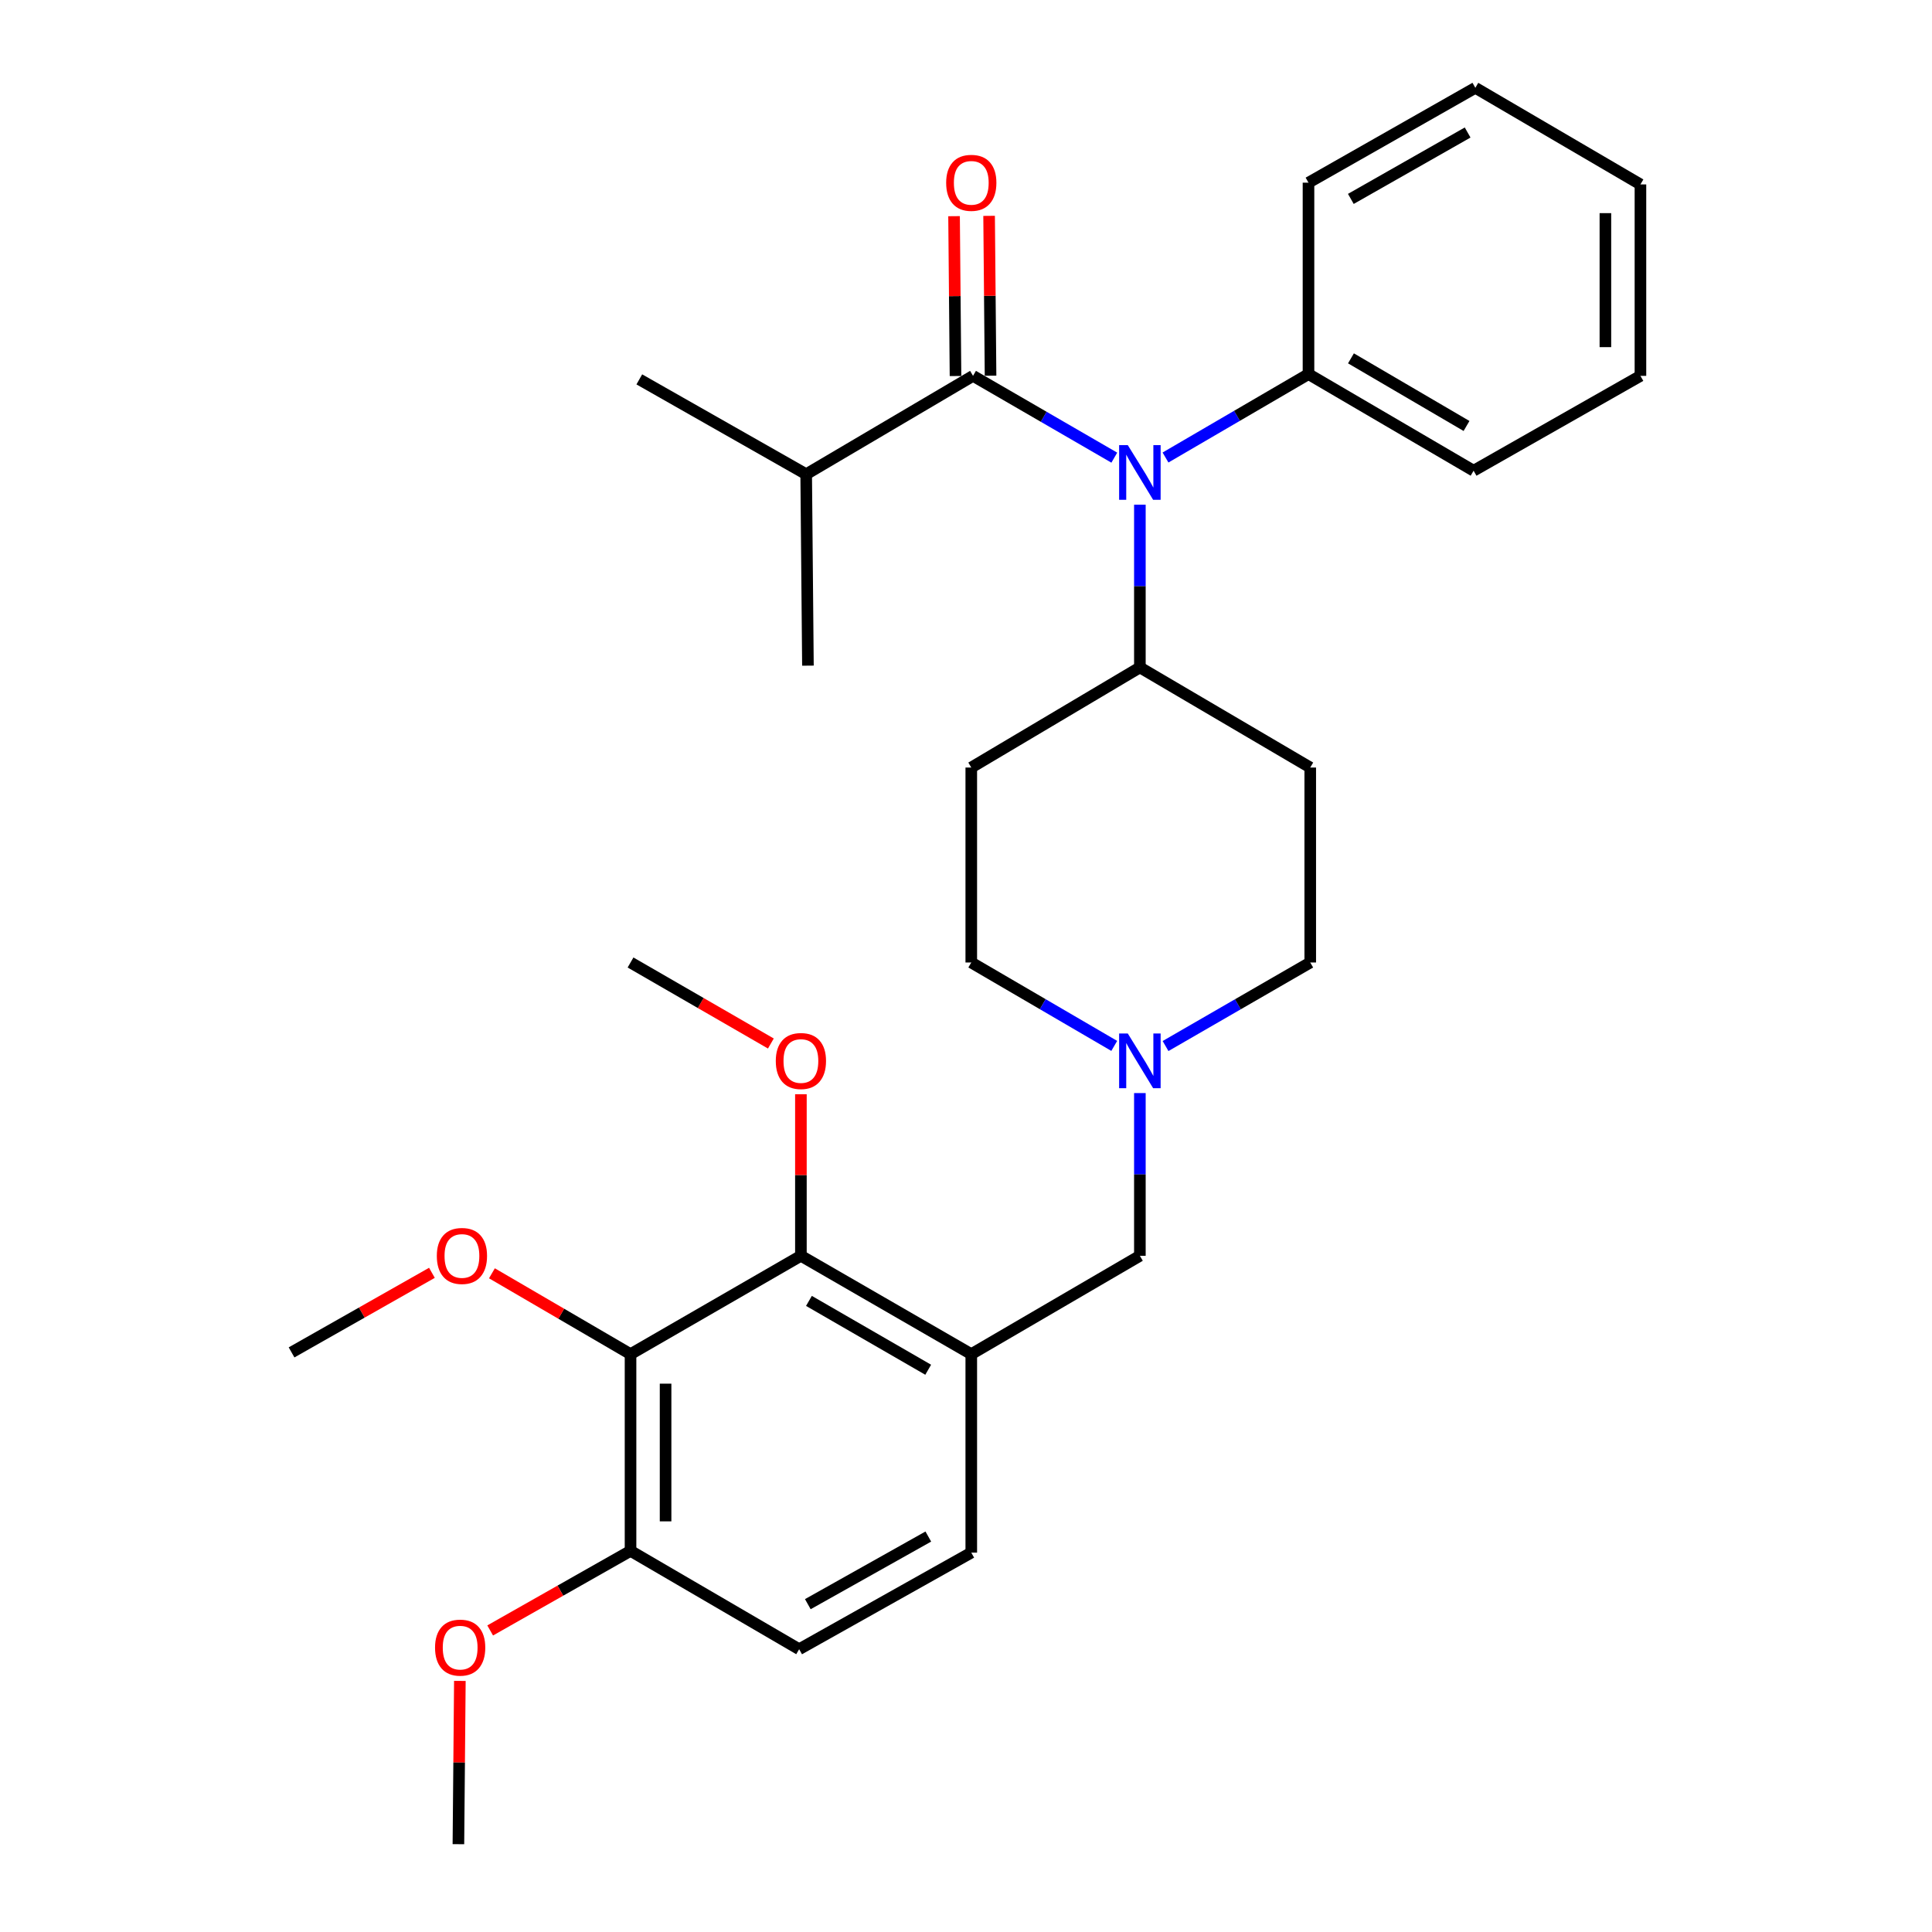 <?xml version='1.0' encoding='iso-8859-1'?>
<svg version='1.1' baseProfile='full'
              xmlns='http://www.w3.org/2000/svg'
                      xmlns:rdkit='http://www.rdkit.org/xml'
                      xmlns:xlink='http://www.w3.org/1999/xlink'
                  xml:space='preserve'
width='1000px' height='1000px' viewBox='0 0 1000 1000'>
<!-- END OF HEADER -->
<rect style='opacity:1.0;fill:#FFFFFF;stroke:none' width='1000' height='1000' x='0' y='0'> </rect>
<path class='bond-0' d='M 502.731,397.275 L 502.731,498.186' style='fill:none;fill-rule:evenodd;stroke:#000000;stroke-width:6px;stroke-linecap:butt;stroke-linejoin:miter;stroke-opacity:1' />
<path class='bond-1' d='M 502.731,397.275 L 589.998,345.458' style='fill:none;fill-rule:evenodd;stroke:#000000;stroke-width:6px;stroke-linecap:butt;stroke-linejoin:miter;stroke-opacity:1' />
<path class='bond-2' d='M 502.731,498.186 L 539.732,519.771' style='fill:none;fill-rule:evenodd;stroke:#000000;stroke-width:6px;stroke-linecap:butt;stroke-linejoin:miter;stroke-opacity:1' />
<path class='bond-2' d='M 539.732,519.771 L 576.732,541.356' style='fill:none;fill-rule:evenodd;stroke:#0000FF;stroke-width:6px;stroke-linecap:butt;stroke-linejoin:miter;stroke-opacity:1' />
<path class='bond-3' d='M 603.284,541.426 L 640.733,519.806' style='fill:none;fill-rule:evenodd;stroke:#0000FF;stroke-width:6px;stroke-linecap:butt;stroke-linejoin:miter;stroke-opacity:1' />
<path class='bond-3' d='M 640.733,519.806 L 678.182,498.186' style='fill:none;fill-rule:evenodd;stroke:#000000;stroke-width:6px;stroke-linecap:butt;stroke-linejoin:miter;stroke-opacity:1' />
<path class='bond-4' d='M 589.998,565.778 L 589.998,607.887' style='fill:none;fill-rule:evenodd;stroke:#0000FF;stroke-width:6px;stroke-linecap:butt;stroke-linejoin:miter;stroke-opacity:1' />
<path class='bond-4' d='M 589.998,607.887 L 589.998,649.997' style='fill:none;fill-rule:evenodd;stroke:#000000;stroke-width:6px;stroke-linecap:butt;stroke-linejoin:miter;stroke-opacity:1' />
<path class='bond-5' d='M 678.182,498.186 L 678.182,397.275' style='fill:none;fill-rule:evenodd;stroke:#000000;stroke-width:6px;stroke-linecap:butt;stroke-linejoin:miter;stroke-opacity:1' />
<path class='bond-6' d='M 678.182,397.275 L 589.998,345.458' style='fill:none;fill-rule:evenodd;stroke:#000000;stroke-width:6px;stroke-linecap:butt;stroke-linejoin:miter;stroke-opacity:1' />
<path class='bond-7' d='M 589.998,345.458 L 589.998,303.344' style='fill:none;fill-rule:evenodd;stroke:#000000;stroke-width:6px;stroke-linecap:butt;stroke-linejoin:miter;stroke-opacity:1' />
<path class='bond-7' d='M 589.998,303.344 L 589.998,261.23' style='fill:none;fill-rule:evenodd;stroke:#0000FF;stroke-width:6px;stroke-linecap:butt;stroke-linejoin:miter;stroke-opacity:1' />
<path class='bond-8' d='M 326.362,700.906 L 326.362,802.725' style='fill:none;fill-rule:evenodd;stroke:#000000;stroke-width:6px;stroke-linecap:butt;stroke-linejoin:miter;stroke-opacity:1' />
<path class='bond-8' d='M 344.501,716.179 L 344.501,787.452' style='fill:none;fill-rule:evenodd;stroke:#000000;stroke-width:6px;stroke-linecap:butt;stroke-linejoin:miter;stroke-opacity:1' />
<path class='bond-9' d='M 326.362,700.906 L 414.547,649.997' style='fill:none;fill-rule:evenodd;stroke:#000000;stroke-width:6px;stroke-linecap:butt;stroke-linejoin:miter;stroke-opacity:1' />
<path class='bond-10' d='M 326.362,700.906 L 290.492,679.98' style='fill:none;fill-rule:evenodd;stroke:#000000;stroke-width:6px;stroke-linecap:butt;stroke-linejoin:miter;stroke-opacity:1' />
<path class='bond-10' d='M 290.492,679.98 L 254.621,659.054' style='fill:none;fill-rule:evenodd;stroke:#FF0000;stroke-width:6px;stroke-linecap:butt;stroke-linejoin:miter;stroke-opacity:1' />
<path class='bond-11' d='M 589.998,649.997 L 502.731,700.906' style='fill:none;fill-rule:evenodd;stroke:#000000;stroke-width:6px;stroke-linecap:butt;stroke-linejoin:miter;stroke-opacity:1' />
<path class='bond-12' d='M 326.362,802.725 L 413.64,853.634' style='fill:none;fill-rule:evenodd;stroke:#000000;stroke-width:6px;stroke-linecap:butt;stroke-linejoin:miter;stroke-opacity:1' />
<path class='bond-13' d='M 326.362,802.725 L 290.037,823.322' style='fill:none;fill-rule:evenodd;stroke:#000000;stroke-width:6px;stroke-linecap:butt;stroke-linejoin:miter;stroke-opacity:1' />
<path class='bond-13' d='M 290.037,823.322 L 253.712,843.919' style='fill:none;fill-rule:evenodd;stroke:#FF0000;stroke-width:6px;stroke-linecap:butt;stroke-linejoin:miter;stroke-opacity:1' />
<path class='bond-14' d='M 576.763,236.884 L 540.201,215.714' style='fill:none;fill-rule:evenodd;stroke:#0000FF;stroke-width:6px;stroke-linecap:butt;stroke-linejoin:miter;stroke-opacity:1' />
<path class='bond-14' d='M 540.201,215.714 L 503.638,194.544' style='fill:none;fill-rule:evenodd;stroke:#000000;stroke-width:6px;stroke-linecap:butt;stroke-linejoin:miter;stroke-opacity:1' />
<path class='bond-15' d='M 603.264,236.809 L 640.27,215.223' style='fill:none;fill-rule:evenodd;stroke:#0000FF;stroke-width:6px;stroke-linecap:butt;stroke-linejoin:miter;stroke-opacity:1' />
<path class='bond-15' d='M 640.27,215.223 L 677.275,193.638' style='fill:none;fill-rule:evenodd;stroke:#000000;stroke-width:6px;stroke-linecap:butt;stroke-linejoin:miter;stroke-opacity:1' />
<path class='bond-16' d='M 417.278,245.454 L 330.907,196.368' style='fill:none;fill-rule:evenodd;stroke:#000000;stroke-width:6px;stroke-linecap:butt;stroke-linejoin:miter;stroke-opacity:1' />
<path class='bond-17' d='M 417.278,245.454 L 418.184,344.541' style='fill:none;fill-rule:evenodd;stroke:#000000;stroke-width:6px;stroke-linecap:butt;stroke-linejoin:miter;stroke-opacity:1' />
<path class='bond-18' d='M 417.278,245.454 L 503.638,194.544' style='fill:none;fill-rule:evenodd;stroke:#000000;stroke-width:6px;stroke-linecap:butt;stroke-linejoin:miter;stroke-opacity:1' />
<path class='bond-19' d='M 512.707,194.462 L 512.332,153.095' style='fill:none;fill-rule:evenodd;stroke:#000000;stroke-width:6px;stroke-linecap:butt;stroke-linejoin:miter;stroke-opacity:1' />
<path class='bond-19' d='M 512.332,153.095 L 511.956,111.728' style='fill:none;fill-rule:evenodd;stroke:#FF0000;stroke-width:6px;stroke-linecap:butt;stroke-linejoin:miter;stroke-opacity:1' />
<path class='bond-19' d='M 494.569,194.627 L 494.194,153.259' style='fill:none;fill-rule:evenodd;stroke:#000000;stroke-width:6px;stroke-linecap:butt;stroke-linejoin:miter;stroke-opacity:1' />
<path class='bond-19' d='M 494.194,153.259 L 493.818,111.892' style='fill:none;fill-rule:evenodd;stroke:#FF0000;stroke-width:6px;stroke-linecap:butt;stroke-linejoin:miter;stroke-opacity:1' />
<path class='bond-20' d='M 849.089,194.544 L 849.089,95.457' style='fill:none;fill-rule:evenodd;stroke:#000000;stroke-width:6px;stroke-linecap:butt;stroke-linejoin:miter;stroke-opacity:1' />
<path class='bond-20' d='M 830.95,179.681 L 830.95,110.32' style='fill:none;fill-rule:evenodd;stroke:#000000;stroke-width:6px;stroke-linecap:butt;stroke-linejoin:miter;stroke-opacity:1' />
<path class='bond-21' d='M 849.089,194.544 L 762.729,243.64' style='fill:none;fill-rule:evenodd;stroke:#000000;stroke-width:6px;stroke-linecap:butt;stroke-linejoin:miter;stroke-opacity:1' />
<path class='bond-22' d='M 849.089,95.457 L 763.636,45.455' style='fill:none;fill-rule:evenodd;stroke:#000000;stroke-width:6px;stroke-linecap:butt;stroke-linejoin:miter;stroke-opacity:1' />
<path class='bond-23' d='M 763.636,45.455 L 677.275,94.55' style='fill:none;fill-rule:evenodd;stroke:#000000;stroke-width:6px;stroke-linecap:butt;stroke-linejoin:miter;stroke-opacity:1' />
<path class='bond-23' d='M 759.646,68.588 L 699.194,102.954' style='fill:none;fill-rule:evenodd;stroke:#000000;stroke-width:6px;stroke-linecap:butt;stroke-linejoin:miter;stroke-opacity:1' />
<path class='bond-24' d='M 677.275,94.55 L 677.275,193.638' style='fill:none;fill-rule:evenodd;stroke:#000000;stroke-width:6px;stroke-linecap:butt;stroke-linejoin:miter;stroke-opacity:1' />
<path class='bond-25' d='M 677.275,193.638 L 762.729,243.64' style='fill:none;fill-rule:evenodd;stroke:#000000;stroke-width:6px;stroke-linecap:butt;stroke-linejoin:miter;stroke-opacity:1' />
<path class='bond-25' d='M 699.254,185.482 L 759.071,220.484' style='fill:none;fill-rule:evenodd;stroke:#000000;stroke-width:6px;stroke-linecap:butt;stroke-linejoin:miter;stroke-opacity:1' />
<path class='bond-26' d='M 413.64,853.634 L 502.731,803.632' style='fill:none;fill-rule:evenodd;stroke:#000000;stroke-width:6px;stroke-linecap:butt;stroke-linejoin:miter;stroke-opacity:1' />
<path class='bond-26' d='M 418.126,830.316 L 480.49,795.314' style='fill:none;fill-rule:evenodd;stroke:#000000;stroke-width:6px;stroke-linecap:butt;stroke-linejoin:miter;stroke-opacity:1' />
<path class='bond-27' d='M 502.731,803.632 L 502.731,700.906' style='fill:none;fill-rule:evenodd;stroke:#000000;stroke-width:6px;stroke-linecap:butt;stroke-linejoin:miter;stroke-opacity:1' />
<path class='bond-28' d='M 502.731,700.906 L 414.547,649.997' style='fill:none;fill-rule:evenodd;stroke:#000000;stroke-width:6px;stroke-linecap:butt;stroke-linejoin:miter;stroke-opacity:1' />
<path class='bond-28' d='M 480.434,708.979 L 418.705,673.342' style='fill:none;fill-rule:evenodd;stroke:#000000;stroke-width:6px;stroke-linecap:butt;stroke-linejoin:miter;stroke-opacity:1' />
<path class='bond-29' d='M 414.547,649.997 L 414.547,608.187' style='fill:none;fill-rule:evenodd;stroke:#000000;stroke-width:6px;stroke-linecap:butt;stroke-linejoin:miter;stroke-opacity:1' />
<path class='bond-29' d='M 414.547,608.187 L 414.547,566.378' style='fill:none;fill-rule:evenodd;stroke:#FF0000;stroke-width:6px;stroke-linecap:butt;stroke-linejoin:miter;stroke-opacity:1' />
<path class='bond-30' d='M 223.561,658.805 L 187.236,679.402' style='fill:none;fill-rule:evenodd;stroke:#FF0000;stroke-width:6px;stroke-linecap:butt;stroke-linejoin:miter;stroke-opacity:1' />
<path class='bond-30' d='M 187.236,679.402 L 150.911,699.999' style='fill:none;fill-rule:evenodd;stroke:#000000;stroke-width:6px;stroke-linecap:butt;stroke-linejoin:miter;stroke-opacity:1' />
<path class='bond-31' d='M 238.024,870.033 L 237.648,912.289' style='fill:none;fill-rule:evenodd;stroke:#FF0000;stroke-width:6px;stroke-linecap:butt;stroke-linejoin:miter;stroke-opacity:1' />
<path class='bond-31' d='M 237.648,912.289 L 237.271,954.545' style='fill:none;fill-rule:evenodd;stroke:#000000;stroke-width:6px;stroke-linecap:butt;stroke-linejoin:miter;stroke-opacity:1' />
<path class='bond-32' d='M 399.001,540.121 L 362.682,519.153' style='fill:none;fill-rule:evenodd;stroke:#FF0000;stroke-width:6px;stroke-linecap:butt;stroke-linejoin:miter;stroke-opacity:1' />
<path class='bond-32' d='M 362.682,519.153 L 326.362,498.186' style='fill:none;fill-rule:evenodd;stroke:#000000;stroke-width:6px;stroke-linecap:butt;stroke-linejoin:miter;stroke-opacity:1' />
<path  class='atom-2' d='M 583.738 534.935
L 593.018 549.935
Q 593.938 551.415, 595.418 554.095
Q 596.898 556.775, 596.978 556.935
L 596.978 534.935
L 600.738 534.935
L 600.738 563.255
L 596.858 563.255
L 586.898 546.855
Q 585.738 544.935, 584.498 542.735
Q 583.298 540.535, 582.938 539.855
L 582.938 563.255
L 579.258 563.255
L 579.258 534.935
L 583.738 534.935
' fill='#0000FF'/>
<path  class='atom-9' d='M 583.738 230.387
L 593.018 245.387
Q 593.938 246.867, 595.418 249.547
Q 596.898 252.227, 596.978 252.387
L 596.978 230.387
L 600.738 230.387
L 600.738 258.707
L 596.858 258.707
L 586.898 242.307
Q 585.738 240.387, 584.498 238.187
Q 583.298 235.987, 582.938 235.307
L 582.938 258.707
L 579.258 258.707
L 579.258 230.387
L 583.738 230.387
' fill='#0000FF'/>
<path  class='atom-12' d='M 489.731 94.63
Q 489.731 87.83, 493.091 84.03
Q 496.451 80.23, 502.731 80.23
Q 509.011 80.23, 512.371 84.03
Q 515.731 87.83, 515.731 94.63
Q 515.731 101.51, 512.331 105.43
Q 508.931 109.31, 502.731 109.31
Q 496.491 109.31, 493.091 105.43
Q 489.731 101.55, 489.731 94.63
M 502.731 106.11
Q 507.051 106.11, 509.371 103.23
Q 511.731 100.31, 511.731 94.63
Q 511.731 89.07, 509.371 86.27
Q 507.051 83.43, 502.731 83.43
Q 498.411 83.43, 496.051 86.23
Q 493.731 89.03, 493.731 94.63
Q 493.731 100.35, 496.051 103.23
Q 498.411 106.11, 502.731 106.11
' fill='#FF0000'/>
<path  class='atom-25' d='M 226.095 650.077
Q 226.095 643.277, 229.455 639.477
Q 232.815 635.677, 239.095 635.677
Q 245.375 635.677, 248.735 639.477
Q 252.095 643.277, 252.095 650.077
Q 252.095 656.957, 248.695 660.877
Q 245.295 664.757, 239.095 664.757
Q 232.855 664.757, 229.455 660.877
Q 226.095 656.997, 226.095 650.077
M 239.095 661.557
Q 243.415 661.557, 245.735 658.677
Q 248.095 655.757, 248.095 650.077
Q 248.095 644.517, 245.735 641.717
Q 243.415 638.877, 239.095 638.877
Q 234.775 638.877, 232.415 641.677
Q 230.095 644.477, 230.095 650.077
Q 230.095 655.797, 232.415 658.677
Q 234.775 661.557, 239.095 661.557
' fill='#FF0000'/>
<path  class='atom-27' d='M 225.178 852.807
Q 225.178 846.007, 228.538 842.207
Q 231.898 838.407, 238.178 838.407
Q 244.458 838.407, 247.818 842.207
Q 251.178 846.007, 251.178 852.807
Q 251.178 859.687, 247.778 863.607
Q 244.378 867.487, 238.178 867.487
Q 231.938 867.487, 228.538 863.607
Q 225.178 859.727, 225.178 852.807
M 238.178 864.287
Q 242.498 864.287, 244.818 861.407
Q 247.178 858.487, 247.178 852.807
Q 247.178 847.247, 244.818 844.447
Q 242.498 841.607, 238.178 841.607
Q 233.858 841.607, 231.498 844.407
Q 229.178 847.207, 229.178 852.807
Q 229.178 858.527, 231.498 861.407
Q 233.858 864.287, 238.178 864.287
' fill='#FF0000'/>
<path  class='atom-29' d='M 401.547 549.175
Q 401.547 542.375, 404.907 538.575
Q 408.267 534.775, 414.547 534.775
Q 420.827 534.775, 424.187 538.575
Q 427.547 542.375, 427.547 549.175
Q 427.547 556.055, 424.147 559.975
Q 420.747 563.855, 414.547 563.855
Q 408.307 563.855, 404.907 559.975
Q 401.547 556.095, 401.547 549.175
M 414.547 560.655
Q 418.867 560.655, 421.187 557.775
Q 423.547 554.855, 423.547 549.175
Q 423.547 543.615, 421.187 540.815
Q 418.867 537.975, 414.547 537.975
Q 410.227 537.975, 407.867 540.775
Q 405.547 543.575, 405.547 549.175
Q 405.547 554.895, 407.867 557.775
Q 410.227 560.655, 414.547 560.655
' fill='#FF0000'/>
</svg>
